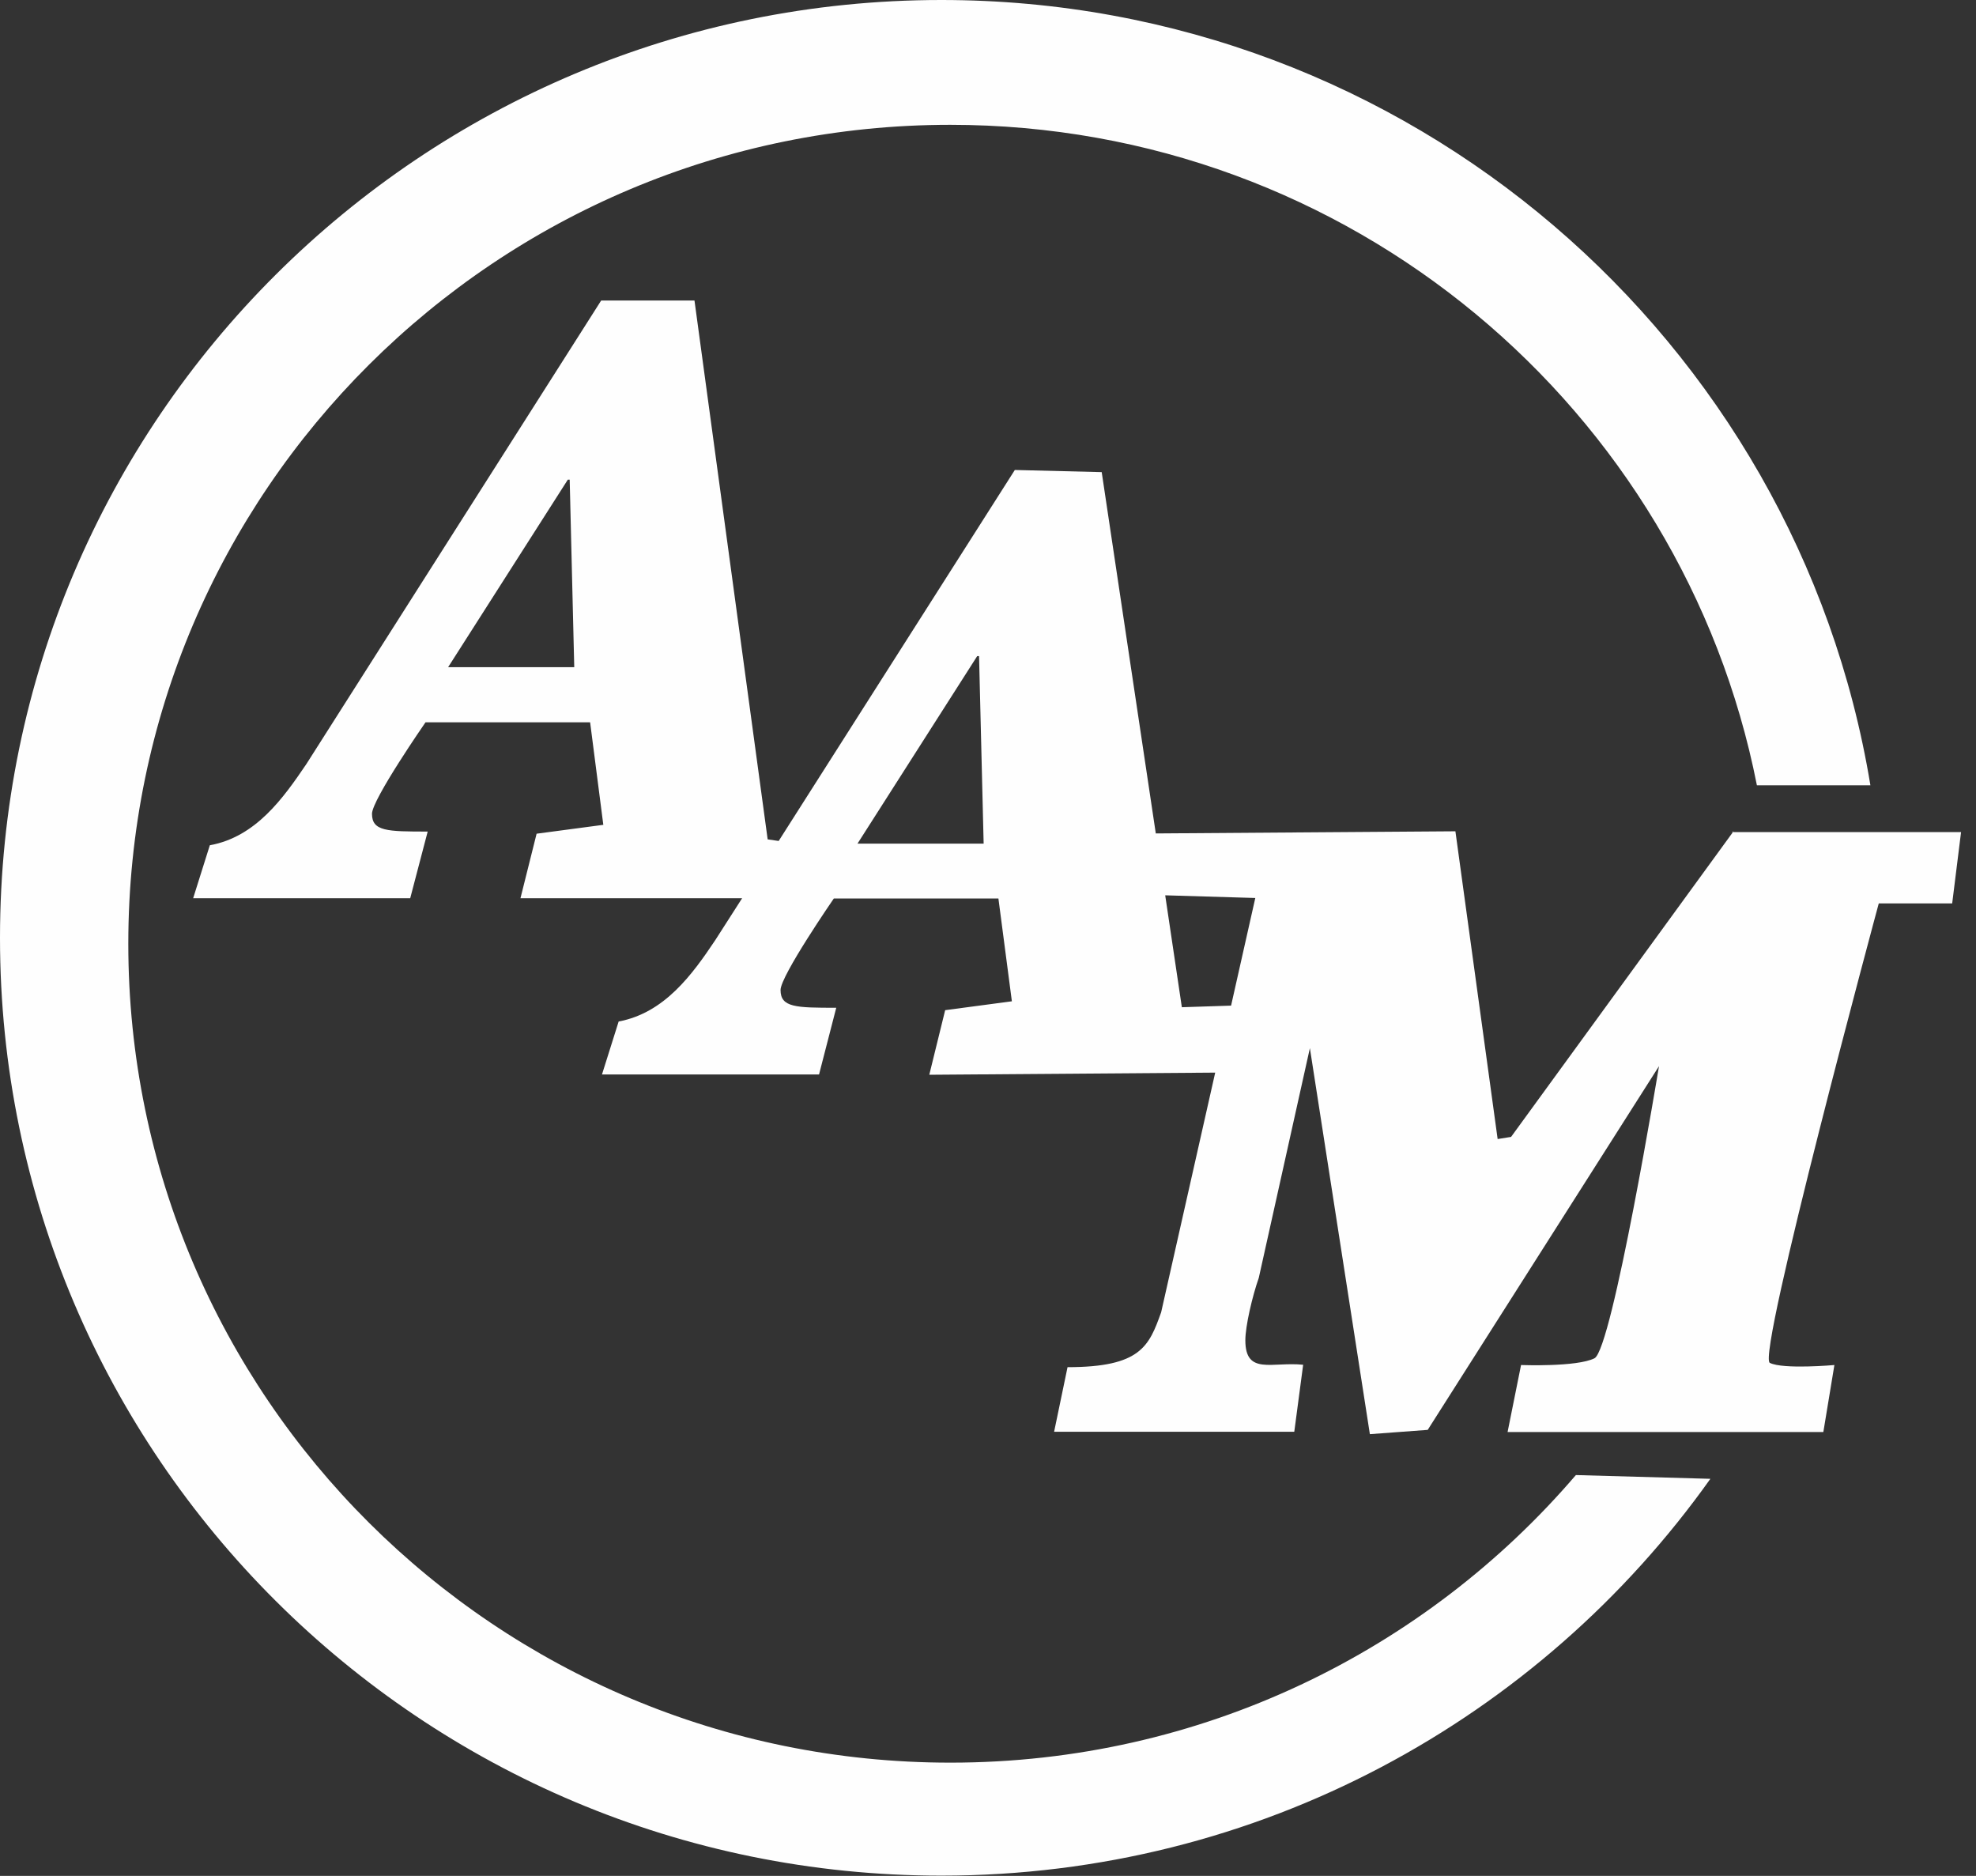 <svg width="59" height="56" viewBox="0 0 59 56" fill="none" xmlns="http://www.w3.org/2000/svg">
<rect x="0" y="0" width="59" height="56" fill="#333333" stroke="none"/>
<g clip-path="url(#clip0_412_2412)">
<path fill-rule="evenodd" clip-rule="evenodd" d="M28.373 52.619C14.817 52.619 3.831 41.673 3.831 28.173C3.831 14.673 14.817 3.726 28.373 3.726C40.307 3.726 50.242 12.207 52.458 23.442H55.847C53.655 10.143 42.066 0 28.108 0C12.585 0 0 12.536 0 27.996C0 43.456 12.585 55.992 28.108 55.992C37.593 55.992 45.977 51.31 51.069 44.146L47.053 44.034C42.556 49.286 35.858 52.619 28.381 52.619H28.373Z" fill="#FEFEFE"/>
<path fill-rule="evenodd" clip-rule="evenodd" d="M51.76 24.816L45.118 33.939L44.717 34.003L43.456 24.816L34.51 24.88L32.895 14.094L30.301 14.03L23.25 25.105L22.921 25.057L20.736 8.971H17.95L9.148 22.808C8.457 23.828 7.638 24.984 6.265 25.233L5.767 26.815H12.248L12.77 24.824C11.557 24.824 11.107 24.816 11.107 24.294C11.107 23.868 12.705 21.563 12.705 21.563H17.62L18.014 24.623L16.022 24.888L15.54 26.815H22.158L21.355 28.068C20.672 29.088 19.845 30.237 18.472 30.494L17.974 32.076H24.455L24.969 30.084C23.764 30.084 23.306 30.076 23.306 29.554C23.306 29.128 24.896 26.823 24.896 26.823H29.811L30.213 29.891L28.221 30.156L27.747 32.084L36.284 32.02L34.67 39.175C34.309 40.179 34.068 40.813 31.875 40.813L31.474 42.741H38.645L38.91 40.741C37.979 40.645 37.184 41.062 37.184 40.01C37.184 39.585 37.393 38.693 37.585 38.147L39.111 31.289L40.902 42.813L42.629 42.685L49.535 31.827C49.535 31.827 48.138 40.283 47.608 40.548C47.078 40.813 45.416 40.749 45.416 40.749L45.014 42.749H54.442L54.772 40.749C54.772 40.749 53.246 40.886 52.844 40.685C52.443 40.484 56.097 26.968 56.097 26.968H58.289L58.554 24.84H51.712L51.76 24.816ZM13.38 19.917L16.954 14.319H17.01L17.146 19.917H13.388H13.38ZM25.603 25.185L29.177 19.587H29.233L29.37 25.185H25.603ZM36.758 30.02L35.288 30.068L34.791 26.727L37.481 26.807L36.758 30.02Z" fill="#FEFEFE"/>
</g>
<defs>
<clipPath id="clip0_412_2412">
<rect width="58.602" height="56" fill="white"/>
</clipPath>
</defs>
</svg>
